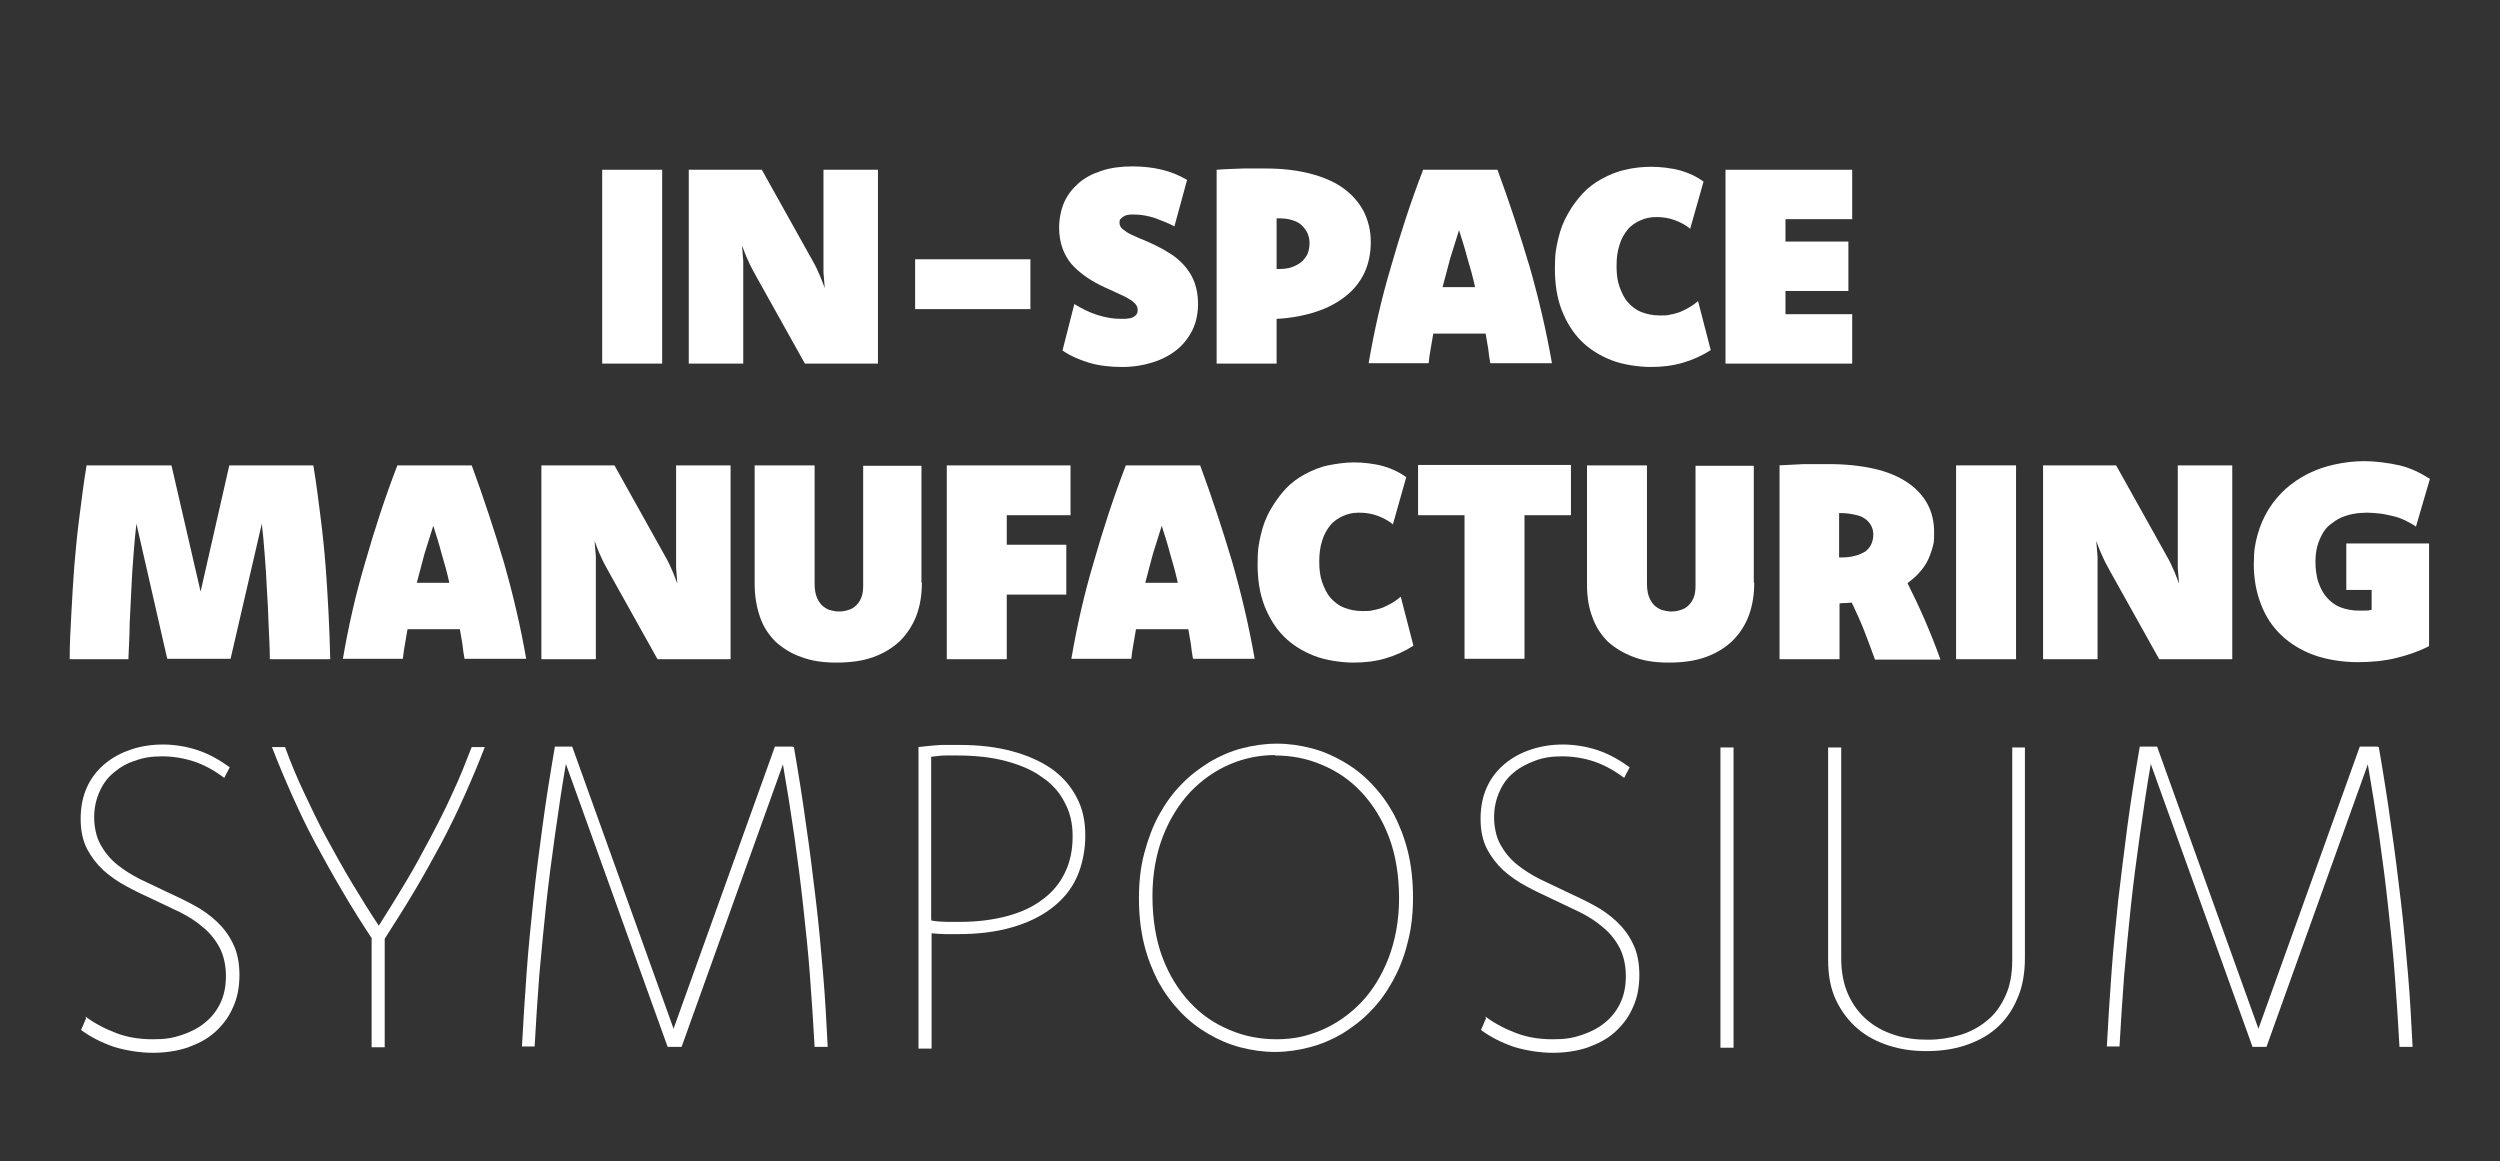 <?xml version="1.0" encoding="UTF-8"?>
<svg id="Layer_1" xmlns="http://www.w3.org/2000/svg" version="1.1" viewBox="0 0 592 275">
  <rect x="0" y="0" width="592" height="275" fill="#333333" stroke="none"/>
  <!-- Generator: Adobe Illustrator 29.3.1, SVG Export Plug-In . SVG Version: 2.1.0 Build 151)  -->
  <defs>
    <style>
      .st0 {
        fill: #fff;
      }
    </style>
  </defs>
  <path class="st0" d="M156.8,86.1h-14.2v-45.9h14.2v45.9Z"/>
  <path class="st0" d="M207.9,86.1h-17.3l-11.5-20.6c-.7-1.3-1.4-2.5-1.9-3.7-.6-1.2-1-2.4-1.5-3.7.1,1.2.2,2.5.3,3.7,0,1.2,0,2.5,0,3.7v20.6h-12.9v-45.9h17.3l11.5,20.6c.7,1.2,1.4,2.5,1.9,3.7.6,1.2,1,2.5,1.5,3.7-.1-1.2-.2-2.5-.3-3.7,0-1.3,0-2.5,0-3.7v-20.6h12.9v45.9Z"/>
  <path class="st0" d="M244,73.2h-27.3v-11.8h27.3v11.8Z"/>
  <path class="st0" d="M254.4,72c1.8,1.1,3.6,2,5.5,2.6,1.9.6,3.7.9,5.4.9s1.4,0,1.9-.1c.5,0,1-.2,1.3-.4.3-.2.6-.4.7-.7.2-.3.2-.6.2-1,0-.6-.3-1.1-.8-1.6-.5-.5-1.2-.9-2.1-1.4-.9-.4-1.9-.9-3-1.4s-2.3-1-3.4-1.6c-1.2-.6-2.3-1.3-3.4-2.1-1.1-.8-2.1-1.7-3-2.7-.9-1.1-1.6-2.3-2.1-3.7-.5-1.4-.8-3-.8-4.9s.4-4.2,1.2-6c.8-1.8,2-3.3,3.5-4.6,1.5-1.3,3.3-2.2,5.5-2.9,2.1-.7,4.6-1,7.2-1s4.9.3,7,.8c2.1.5,4,1.3,5.9,2.4l-3,11c-1.5-.8-3.1-1.4-4.7-2-1.6-.5-3.2-.8-4.8-.8s-1.1,0-1.5.1c-.4,0-.8.2-1.1.4-.3.2-.5.4-.7.6s-.2.6-.2.9c0,.6.3,1.1.8,1.5.5.4,1.2.9,2.1,1.3.9.4,1.9.9,3,1.3,1.1.5,2.3,1,3.4,1.6,1.2.6,2.3,1.3,3.4,2,1.1.8,2.1,1.7,3,2.8.9,1.1,1.6,2.3,2.1,3.7.5,1.4.8,3.1.8,5s-.4,4.3-1.3,6.1c-.9,1.8-2.1,3.4-3.7,4.7-1.6,1.3-3.5,2.3-5.7,3-2.2.7-4.6,1.1-7.3,1.1s-5.5-.3-7.8-1-4.4-1.6-6.3-2.9l2.8-11Z"/>
  <path class="st0" d="M288.1,40.2c2.4-.2,4.5-.2,6.3-.3,1.9,0,3.6,0,5.3,0,3.9,0,7.4.4,10.5,1.2,3.1.8,5.7,1.9,7.8,3.4,2.1,1.5,3.7,3.3,4.9,5.5,1.1,2.2,1.7,4.6,1.7,7.3s-.5,5.1-1.5,7.3c-1,2.1-2.5,4-4.4,5.5s-4.2,2.8-7,3.7c-2.7.9-5.8,1.5-9.2,1.7h-.2v10.6h-14.2v-45.9ZM302.3,63.7h.5c1.1,0,2.1-.1,3-.4.9-.3,1.6-.7,2.3-1.2.6-.5,1.1-1.2,1.5-1.9.3-.8.5-1.6.5-2.6s-.2-1.7-.5-2.4c-.3-.7-.8-1.3-1.4-1.9s-1.4-.9-2.3-1.2c-.9-.3-2-.4-3.1-.4h-.5v12Z"/>
  <path class="st0" d="M354.6,40.2c2.8,7.6,5.3,15.2,7.6,22.9,2.2,7.7,4,15.4,5.3,22.9h-14.6c-.2-1.2-.4-2.3-.5-3.5-.2-1.2-.4-2.3-.6-3.5h-12.4c-.2,1.2-.4,2.4-.6,3.5s-.4,2.3-.5,3.5h-14.2c1.3-7.6,3-15.2,5.3-22.9,2.2-7.7,4.7-15.4,7.6-22.9h17.8ZM349.3,68c-.5-2.3-1.1-4.5-1.8-6.8-.6-2.3-1.3-4.5-2-6.7-.7,2.2-1.4,4.5-2.1,6.7-.6,2.3-1.2,4.5-1.8,6.8h7.6Z"/>
  <path class="st0" d="M400.3,54.2c-1.1-.9-2.4-1.6-3.8-2.1s-2.8-.7-4.3-.7-2.7.3-3.8.8-2.2,1.2-3,2.2c-.8,1-1.5,2.2-1.9,3.6-.5,1.5-.7,3.1-.7,5s.2,3.5.7,4.9,1.1,2.7,2,3.7c.9,1,1.9,1.8,3.2,2.3,1.3.5,2.7.8,4.3.8s1.7,0,2.5-.2c.8-.1,1.6-.4,2.3-.6.7-.3,1.5-.7,2.2-1.1s1.4-.9,2.1-1.5l3,11.6c-2,1.3-4.2,2.3-6.6,3s-4.9,1-7.6,1-6.5-.5-9.3-1.6c-2.8-1.1-5.2-2.6-7.2-4.6-2-2-3.5-4.5-4.6-7.3-1.1-2.9-1.6-6.1-1.6-9.8s.3-4.9.8-7.1c.5-2.2,1.3-4.2,2.3-5.9,1-1.8,2.2-3.4,3.5-4.8s2.9-2.6,4.6-3.5,3.5-1.7,5.5-2.1c2-.5,4.1-.7,6.2-.7s4.8.3,6.9.9c2.1.6,3.9,1.5,5.4,2.6l-3.2,11.3Z"/>
  <path class="st0" d="M438.6,51.9h-15.8v5.3h14.9v11.7h-14.9v5.5h15.8v11.7h-30v-45.9h30v11.7Z"/>
  <path class="st0" d="M74.2,110.2c.7,4.2,1.2,8.2,1.7,12.2.5,3.9.9,7.8,1.2,11.6.3,3.8.5,7.5.7,11.2.2,3.7.3,7.3.4,10.9h-14.3c0-2.8-.2-5.5-.3-8.3-.1-2.8-.2-5.5-.4-8.2-.1-2.7-.3-5.4-.5-8-.2-2.6-.4-5.1-.7-7.6l-7.4,32h-15l-7.3-32c-.3,2.5-.5,5-.7,7.6-.2,2.6-.4,5.3-.5,8-.1,2.7-.3,5.4-.4,8.2,0,2.8-.2,5.5-.3,8.3h-13.9c0-3.6.2-7.3.4-10.9s.4-7.4.7-11.2c.3-3.8.7-7.7,1.2-11.6.5-3.9,1-8,1.7-12.2h20.1l6.9,29.9,6.8-29.9h19.9Z"/>
  <path class="st0" d="M111.7,110.2c2.8,7.6,5.3,15.2,7.6,22.9,2.2,7.7,4,15.4,5.3,22.9h-14.6c-.2-1.2-.4-2.3-.5-3.5-.2-1.2-.4-2.3-.6-3.5h-12.4c-.2,1.2-.4,2.4-.6,3.5-.2,1.2-.4,2.3-.5,3.5h-14.2c1.3-7.6,3-15.2,5.3-22.9,2.2-7.7,4.7-15.4,7.6-22.9h17.8ZM106.4,138c-.5-2.3-1.1-4.5-1.8-6.8-.6-2.3-1.3-4.5-2-6.7-.7,2.2-1.4,4.5-2.1,6.7-.6,2.3-1.2,4.5-1.8,6.8h7.6Z"/>
  <path class="st0" d="M173,156.1h-17.3l-11.5-20.6c-.7-1.3-1.4-2.5-1.9-3.7-.6-1.2-1-2.4-1.5-3.7.1,1.2.2,2.5.3,3.7,0,1.2,0,2.5,0,3.7v20.6h-12.9v-45.9h17.3l11.5,20.6c.7,1.2,1.4,2.5,1.9,3.7.6,1.2,1,2.5,1.5,3.7-.1-1.2-.2-2.5-.3-3.7,0-1.3,0-2.5,0-3.7v-20.6h12.9v45.9Z"/>
  <path class="st0" d="M218.3,137.9c0,2.9-.4,5.5-1.3,7.9-.9,2.3-2.2,4.3-3.9,6-1.7,1.6-3.8,2.9-6.3,3.8s-5.4,1.3-8.7,1.3-5.9-.4-8.3-1.3c-2.4-.8-4.4-2.1-6.1-3.6-1.6-1.6-2.9-3.5-3.7-5.8s-1.3-4.9-1.3-7.8v-28.2h14.2v27.8c0,1.2.1,2.2.4,3.1s.7,1.5,1.2,2.1c.5.5,1.1.9,1.8,1.2.7.2,1.5.4,2.3.4s1.6-.1,2.4-.4c.7-.2,1.3-.6,1.8-1.1.5-.5.9-1.1,1.2-1.9s.4-1.7.4-2.7v-28.4h13.8v27.7Z"/>
  <path class="st0" d="M253.5,122h-15.1v7h14.1v11.8h-14.1v15.3h-14.2v-45.9h29.3v11.8Z"/>
  <path class="st0" d="M284.2,110.2c2.8,7.6,5.3,15.2,7.6,22.9,2.2,7.7,4,15.4,5.3,22.9h-14.6c-.2-1.2-.4-2.3-.5-3.5-.2-1.2-.4-2.3-.6-3.5h-12.4c-.2,1.2-.4,2.4-.6,3.5-.2,1.2-.4,2.3-.5,3.5h-14.2c1.3-7.6,3-15.2,5.3-22.9,2.2-7.7,4.7-15.4,7.6-22.9h17.8ZM278.9,138c-.5-2.3-1.1-4.5-1.8-6.8-.6-2.3-1.3-4.5-2-6.7-.7,2.2-1.4,4.5-2.1,6.7-.6,2.3-1.2,4.5-1.8,6.8h7.6Z"/>
  <path class="st0" d="M329.9,124.2c-1.1-.9-2.4-1.6-3.8-2.1s-2.8-.7-4.3-.7-2.7.3-3.8.8-2.2,1.2-3,2.2c-.8,1-1.5,2.2-1.9,3.6-.5,1.5-.7,3.1-.7,5s.2,3.5.7,4.9,1.1,2.7,2,3.7,1.9,1.8,3.2,2.3c1.3.5,2.7.8,4.3.8s1.7,0,2.5-.2c.8-.1,1.6-.4,2.3-.6.7-.3,1.5-.7,2.2-1.1.7-.4,1.4-.9,2.1-1.5l3,11.6c-2,1.3-4.2,2.3-6.6,3-2.3.7-4.9,1-7.6,1s-6.5-.5-9.3-1.6c-2.8-1.1-5.2-2.6-7.2-4.6-2-2-3.5-4.5-4.6-7.3-1.1-2.9-1.6-6.1-1.6-9.8s.3-4.9.8-7.1c.5-2.2,1.3-4.2,2.3-5.9s2.2-3.4,3.5-4.8,2.9-2.6,4.6-3.5c1.7-.9,3.5-1.7,5.5-2.1s4.1-.7,6.2-.7,4.8.3,6.9.9c2.1.6,3.9,1.5,5.4,2.6l-3.2,11.3Z"/>
  <path class="st0" d="M372,122h-11v34h-14.2v-34h-11v-11.9h36.2v11.9Z"/>
  <path class="st0" d="M415.4,137.9c0,2.9-.4,5.5-1.3,7.9s-2.2,4.3-3.9,6c-1.7,1.6-3.8,2.9-6.3,3.8-2.5.9-5.4,1.3-8.7,1.3s-5.9-.4-8.3-1.3-4.4-2.1-6.1-3.6c-1.6-1.6-2.9-3.5-3.7-5.8-.9-2.3-1.3-4.9-1.3-7.8v-28.2h14.2v27.8c0,1.2.1,2.2.4,3.1s.7,1.5,1.2,2.1c.5.5,1.1.9,1.8,1.2.7.2,1.5.4,2.3.4s1.6-.1,2.4-.4c.7-.2,1.3-.6,1.8-1.1.5-.5.9-1.1,1.2-1.9.3-.8.4-1.7.4-2.7v-28.4h13.8v27.7Z"/>
  <path class="st0" d="M421.2,110.2c2-.1,4-.2,6-.3,2,0,3.9,0,5.9,0,4,0,7.6.4,10.7,1.1,3.1.7,5.7,1.8,7.8,3.2,2.1,1.4,3.7,3.1,4.8,5.1,1.1,2,1.6,4.3,1.6,6.8s-.1,2.5-.4,3.6c-.3,1.1-.7,2.2-1.2,3.2s-1.2,1.9-2,2.8c-.8.9-1.7,1.6-2.7,2.4,1.3,2.6,2.7,5.5,4,8.5,1.3,3,2.6,6.2,3.8,9.6h-15.5c-.8-2.2-1.6-4.4-2.5-6.7s-1.9-4.5-3-6.8c-.5,0-1,.1-1.4.1-.5,0-1,0-1.5.1v13.2h-14.2v-45.9ZM435.5,132h.5c1.2,0,2.3-.1,3.3-.4.9-.2,1.7-.6,2.4-1,.6-.5,1.1-1,1.4-1.7.3-.7.5-1.4.5-2.3s-.2-1.5-.5-2.1-.8-1.2-1.4-1.6c-.6-.5-1.4-.8-2.4-1-.9-.2-2-.4-3.3-.4h-.5v10.5Z"/>
  <path class="st0" d="M477.4,156.1h-14.2v-45.9h14.2v45.9Z"/>
  <path class="st0" d="M528.6,156.1h-17.3l-11.5-20.6c-.7-1.3-1.4-2.5-1.9-3.7-.6-1.2-1-2.4-1.5-3.7.1,1.2.2,2.5.3,3.7,0,1.2,0,2.5,0,3.7v20.6h-12.9v-45.9h17.3l11.5,20.6c.7,1.2,1.4,2.5,1.9,3.7.6,1.2,1,2.5,1.5,3.7-.1-1.2-.2-2.5-.3-3.7,0-1.3,0-2.5,0-3.7v-20.6h12.9v45.9Z"/>
  <path class="st0" d="M575.2,153c-2.3,1.2-4.9,2.1-7.7,2.8s-5.9,1-9.3,1-7.3-.6-10.3-1.7c-3-1.1-5.6-2.7-7.7-4.7-2.1-2-3.7-4.4-4.8-7.3-1.1-2.8-1.7-6-1.7-9.4s.3-4.9.9-7.1c.6-2.2,1.5-4.2,2.6-6,1.1-1.8,2.5-3.4,4-4.8,1.6-1.4,3.3-2.6,5.3-3.6s4-1.7,6.3-2.2c2.2-.5,4.6-.8,7.1-.8s5.7.4,8.3,1,5,1.8,7.2,3.2l-3.3,11.3c-.8-.6-1.7-1-2.6-1.5-.9-.4-1.9-.8-2.9-1s-2-.5-3.1-.6c-1-.1-2.1-.2-3-.2s-2.3.1-3.3.3c-1,.2-2,.5-2.9.9-.9.4-1.7,1-2.5,1.6s-1.4,1.4-1.9,2.3c-.5.9-.9,1.9-1.2,3-.3,1.1-.4,2.4-.4,3.7s.2,3.3.7,4.7,1.1,2.6,2,3.6c.9,1,1.9,1.8,3.2,2.3,1.3.5,2.8.8,4.4.8s1.1,0,1.6,0,1-.1,1.4-.2v-4.7h-6v-11h19.6v24Z"/>
  <path class="st0" d="M20.2,240.7c2.3,1.7,4.8,3,7.5,4,2.7,1,5.5,1.4,8.5,1.4s4.7-.3,6.8-1c2.1-.7,3.9-1.6,5.5-2.9,1.6-1.3,2.8-2.8,3.7-4.7.9-1.9,1.3-4,1.3-6.4s-.5-4.8-1.5-6.7c-1-1.9-2.3-3.5-3.9-4.8-1.6-1.4-3.5-2.6-5.5-3.6-2.1-1-4.2-2-6.3-3-2.2-1-4.3-2-6.3-3.1-2.1-1.1-3.9-2.4-5.5-3.8-1.6-1.5-2.9-3.2-3.9-5.1-1-2-1.5-4.3-1.5-7.1s.5-5.3,1.5-7.5c1-2.2,2.4-4,4.2-5.5,1.8-1.5,3.8-2.6,6.2-3.4,2.3-.8,4.9-1.2,7.6-1.2s5.8.5,8.4,1.4,5.1,2.3,7.4,4l-1.3,2.5c-2.4-1.8-4.8-3.1-7.2-3.9-2.5-.8-5-1.2-7.5-1.2s-4.4.3-6.3,1c-2,.6-3.7,1.6-5.1,2.8-1.5,1.2-2.6,2.7-3.4,4.5-.8,1.8-1.3,3.8-1.3,6.1s.5,4.7,1.5,6.5c1,1.8,2.3,3.4,3.9,4.7,1.6,1.3,3.5,2.5,5.5,3.5,2.1,1,4.2,2,6.3,3,2.2,1,4.3,2,6.3,3.1,2.1,1.1,3.9,2.4,5.5,3.9,1.6,1.5,2.9,3.2,3.9,5.3,1,2,1.5,4.5,1.5,7.4s-.5,5.5-1.6,7.8c-1,2.3-2.5,4.2-4.3,5.8-1.8,1.6-4,2.7-6.5,3.6-2.5.8-5.2,1.2-8.1,1.2s-6.3-.5-9.2-1.4c-2.9-1-5.5-2.3-7.8-4l1.2-2.8Z"/>
  <path class="st0" d="M88.1,222.3c-2.5-3.8-4.9-7.6-7.1-11.4-2.2-3.7-4.3-7.5-6.3-11.2-2-3.7-3.8-7.5-5.5-11.3s-3.3-7.6-4.8-11.5h3.1c1.3,3.6,2.8,7.2,4.5,10.8,1.7,3.6,3.4,7.2,5.3,10.7s3.9,7.1,6,10.6c2.1,3.5,4.2,6.9,6.4,10.2,2.1-3.3,4.2-6.7,6.3-10.2s4-7,5.9-10.6c1.9-3.6,3.7-7.1,5.3-10.7,1.7-3.6,3.1-7.2,4.5-10.8h3.1c-1.5,3.9-3.1,7.7-4.8,11.5s-3.5,7.5-5.5,11.3c-2,3.7-4.1,7.5-6.3,11.2-2.2,3.7-4.6,7.5-7.1,11.4v25.7h-3.1v-25.7Z"/>
  <path class="st0" d="M188,176.9c1.1,6.4,2.1,12.6,2.9,18.6.9,6,1.6,11.9,2.3,17.7s1.2,11.6,1.7,17.3c.5,5.7.8,11.5,1.1,17.4h-3.1c-.3-5.7-.7-11.3-1.1-16.8-.4-5.5-1-11-1.6-16.5-.6-5.5-1.3-11-2.1-16.6-.8-5.6-1.7-11.2-2.7-17l-24,66.9h-3.3l-24.1-67c-1,5.8-1.8,11.4-2.6,17-.8,5.6-1.5,11.1-2.1,16.6-.6,5.5-1.1,11-1.6,16.5-.4,5.5-.8,11.1-1.1,16.8h-3c.3-5.9.7-11.7,1.1-17.4.4-5.7,1-11.5,1.6-17.3.6-5.8,1.4-11.7,2.2-17.7.8-6,1.8-12.2,2.9-18.6h4.1l24,66.8,24-66.8h4.1Z"/>
  <path class="st0" d="M217.5,176.9c1.8-.2,3.6-.4,5.3-.5,1.7,0,3.2,0,4.4,0,4.7,0,8.8.5,12.5,1.5,3.7,1,6.8,2.4,9.4,4.2,2.6,1.9,4.5,4.1,5.9,6.8,1.4,2.7,2,5.6,2,9s-.7,6.9-2,9.8-3.3,5.3-5.9,7.3c-2.6,2-5.7,3.5-9.5,4.6s-8,1.6-12.8,1.6-1.8,0-2.8,0c-1,0-2.2-.1-3.4-.2v27.3h-3.1v-71.1ZM220.6,218c1.3.2,2.6.3,3.7.3s2.1,0,3,0c4.2,0,8-.5,11.3-1.4,3.3-.9,6.1-2.2,8.4-4,2.3-1.7,4-3.8,5.2-6.3,1.2-2.5,1.8-5.3,1.8-8.5s-.6-5.7-1.9-8.1c-1.2-2.4-3-4.4-5.4-6-2.3-1.7-5.2-2.9-8.6-3.8-3.4-.9-7.2-1.3-11.4-1.3s-1.8,0-2.9,0c-1.1,0-2.2.2-3.3.3v38.5Z"/>
  <path class="st0" d="M302.4,176.1c2.8,0,5.5.4,8.2,1.1,2.7.7,5.2,1.8,7.6,3.2,2.4,1.4,4.6,3.1,6.6,5.2s3.7,4.4,5.2,7.1c1.4,2.7,2.6,5.7,3.4,9,.8,3.3,1.2,6.9,1.2,10.8s-.4,7.5-1.3,10.8c-.8,3.3-2,6.3-3.5,9-1.5,2.7-3.2,5.1-5.3,7.2-2,2.1-4.3,3.8-6.7,5.3-2.4,1.4-5,2.5-7.7,3.2s-5.4,1.1-8.2,1.1-5.5-.4-8.2-1.1c-2.7-.7-5.2-1.8-7.6-3.2-2.4-1.4-4.6-3.1-6.6-5.2-2-2.1-3.7-4.4-5.2-7.1-1.4-2.7-2.6-5.7-3.4-9-.8-3.3-1.2-6.9-1.2-10.8s.4-7.5,1.3-10.8,2-6.3,3.5-9c1.5-2.7,3.2-5.1,5.3-7.2,2-2.1,4.3-3.8,6.7-5.3,2.4-1.4,4.9-2.5,7.6-3.2,2.7-.7,5.4-1.1,8.2-1.1ZM301.9,178.8c-3.6,0-7.2.7-10.7,2.2-3.5,1.5-6.6,3.7-9.3,6.5-2.7,2.9-4.9,6.4-6.5,10.5s-2.5,8.9-2.5,14.2.8,10.4,2.4,14.6c1.6,4.2,3.8,7.7,6.5,10.6,2.7,2.9,5.8,5,9.4,6.5,3.5,1.5,7.2,2.2,11.1,2.2s7.2-.7,10.7-2.2c3.5-1.5,6.6-3.7,9.3-6.5s4.9-6.4,6.5-10.5c1.6-4.2,2.5-8.9,2.5-14.2s-.8-10.3-2.4-14.5c-1.6-4.2-3.8-7.7-6.5-10.6-2.7-2.9-5.8-5-9.4-6.5-3.5-1.5-7.2-2.2-11.1-2.2Z"/>
  <path class="st0" d="M351.7,240.7c2.3,1.7,4.8,3,7.5,4,2.7,1,5.5,1.4,8.5,1.4s4.7-.3,6.8-1c2.1-.7,3.9-1.6,5.5-2.9,1.6-1.3,2.8-2.8,3.7-4.7.9-1.9,1.3-4,1.3-6.4s-.5-4.8-1.5-6.7-2.3-3.5-3.9-4.8c-1.6-1.4-3.5-2.6-5.5-3.6-2.1-1-4.2-2-6.3-3s-4.3-2-6.3-3.1c-2.1-1.1-3.9-2.4-5.5-3.8-1.6-1.5-2.9-3.2-3.9-5.1-1-2-1.5-4.3-1.5-7.1s.5-5.3,1.5-7.5c1-2.2,2.4-4,4.2-5.5,1.8-1.5,3.8-2.6,6.2-3.4s4.9-1.2,7.6-1.2,5.8.5,8.4,1.4c2.6.9,5.1,2.3,7.4,4l-1.3,2.5c-2.4-1.8-4.8-3.1-7.2-3.9s-5-1.2-7.5-1.2-4.4.3-6.3,1-3.7,1.6-5.1,2.8c-1.5,1.2-2.6,2.7-3.4,4.5-.8,1.8-1.3,3.8-1.3,6.1s.5,4.7,1.5,6.5c1,1.8,2.3,3.4,3.9,4.7,1.6,1.3,3.5,2.5,5.5,3.5,2.1,1,4.2,2,6.3,3s4.3,2,6.3,3.1c2.1,1.1,3.9,2.4,5.5,3.9,1.6,1.5,2.9,3.2,3.9,5.3,1,2,1.5,4.5,1.5,7.4s-.5,5.5-1.6,7.8c-1,2.3-2.5,4.2-4.3,5.8-1.8,1.6-4,2.7-6.5,3.6-2.5.8-5.2,1.2-8.1,1.2s-6.3-.5-9.2-1.4c-2.9-1-5.5-2.3-7.8-4l1.2-2.8Z"/>
  <path class="st0" d="M410.5,248.1h-3.1v-71.1h3.1v71.1Z"/>
  <path class="st0" d="M479.5,226.8c0,3.8-.6,7.1-1.9,9.9-1.2,2.8-2.9,5.1-5,6.9-2.1,1.8-4.6,3.1-7.4,4-2.8.9-5.8,1.3-9,1.3s-6.1-.4-8.9-1.3c-2.8-.9-5.3-2.2-7.4-4-2.1-1.8-3.8-4-5.1-6.7s-1.9-5.9-1.9-9.6v-50.3h3.1v49.9c0,3.4.6,6.3,1.7,8.7,1.1,2.4,2.6,4.4,4.5,6,1.9,1.6,4,2.7,6.5,3.5,2.5.8,5.1,1.1,7.8,1.1s5.2-.4,7.6-1.1c2.4-.7,4.6-1.9,6.4-3.4,1.9-1.5,3.3-3.5,4.4-5.9,1.1-2.4,1.6-5.2,1.6-8.5v-50.3h3v49.9Z"/>
  <path class="st0" d="M563.3,176.9c1.1,6.4,2.1,12.6,2.9,18.6.9,6,1.6,11.9,2.3,17.7s1.2,11.6,1.7,17.3c.5,5.7.8,11.5,1.1,17.4h-3.1c-.3-5.7-.7-11.3-1.1-16.8-.4-5.5-1-11-1.6-16.5-.6-5.5-1.3-11-2.1-16.6-.8-5.6-1.7-11.2-2.7-17l-24,66.9h-3.3l-24.1-67c-1,5.8-1.8,11.4-2.6,17-.8,5.6-1.5,11.1-2.1,16.6-.6,5.5-1.1,11-1.6,16.5-.4,5.5-.8,11.1-1.1,16.8h-3c.3-5.9.7-11.7,1.1-17.4.4-5.7,1-11.5,1.6-17.3.7-5.8,1.4-11.7,2.2-17.7.8-6,1.8-12.2,2.9-18.6h4.1l24,66.8,24-66.8h4.1Z"/>
</svg>